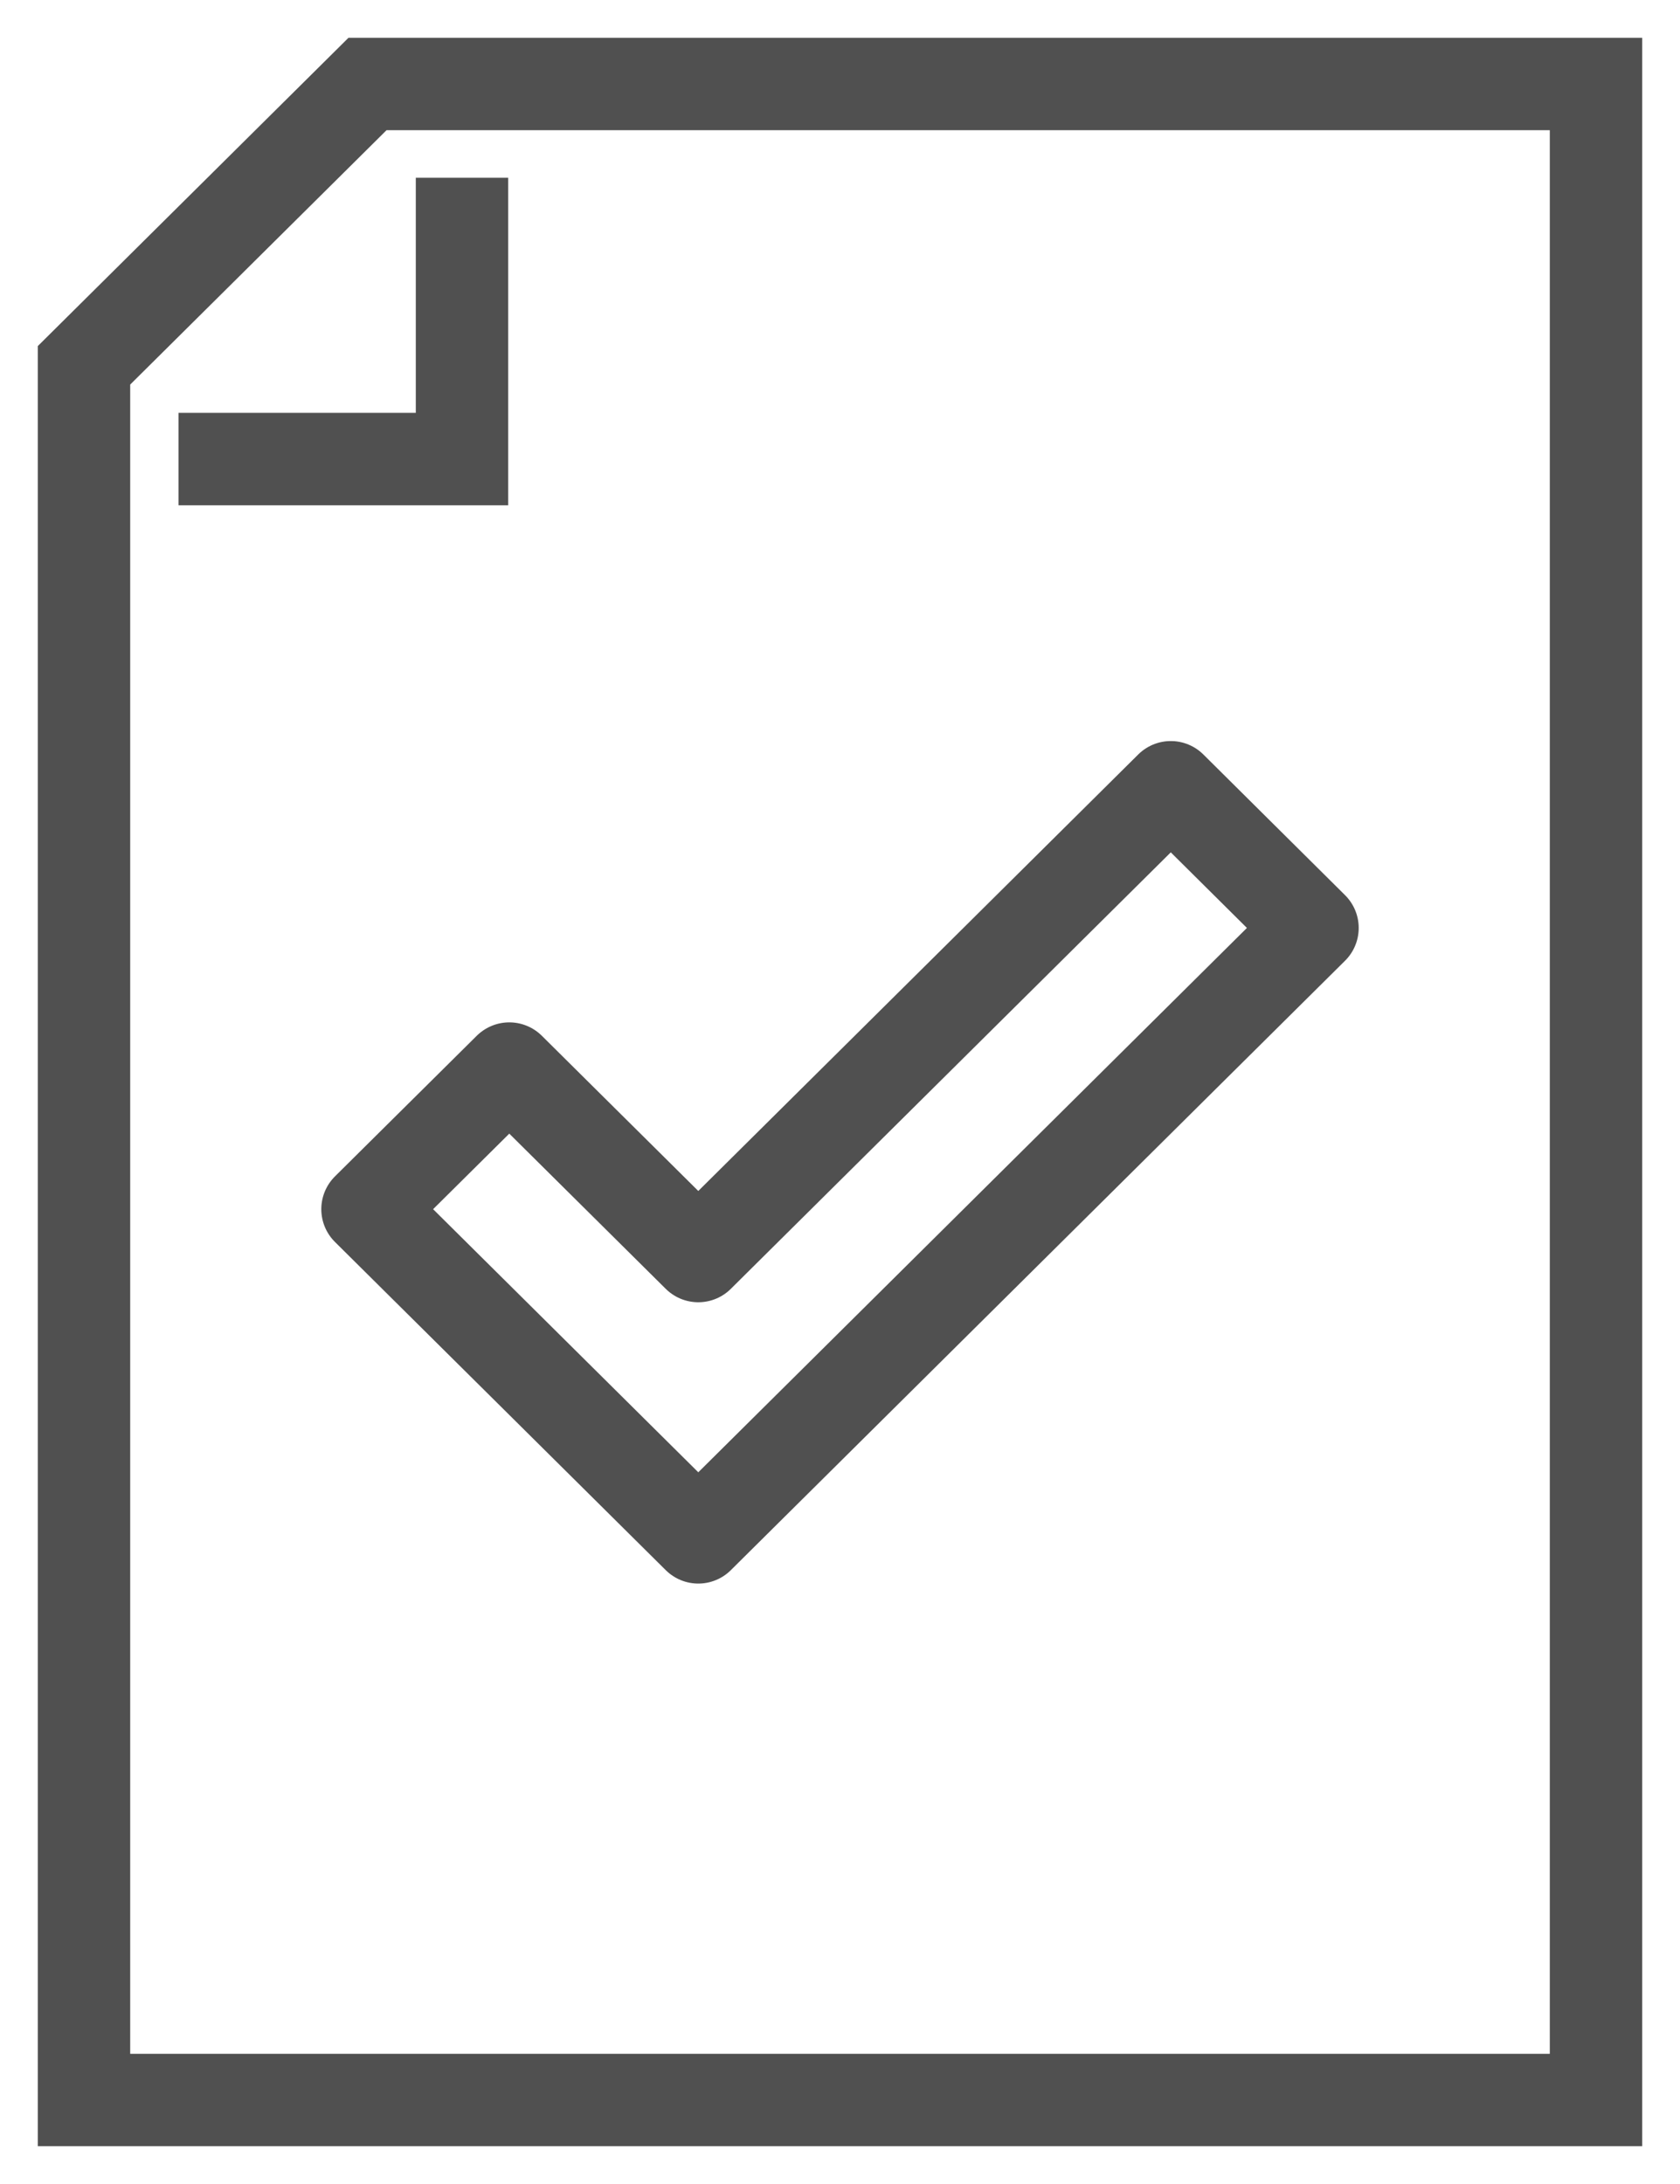 <svg xmlns="http://www.w3.org/2000/svg" width="20" height="26" viewBox="0 0 20 26">
  <g fill="none" fill-rule="evenodd" stroke="#505050" stroke-width="1.1" transform="translate(1 1)">
    <polygon points="18 0 3.375 0 0 3.349 0 24 18 24"/>
    <polyline points="1.125 4.465 4.5 4.465 4.5 1.116"/>
    <polygon stroke-linejoin="round" points="12.938 8.372 7.313 13.953 5.063 11.721 3.375 13.395 7.313 17.302 14.625 10.047"/>
  </g>
</svg>
